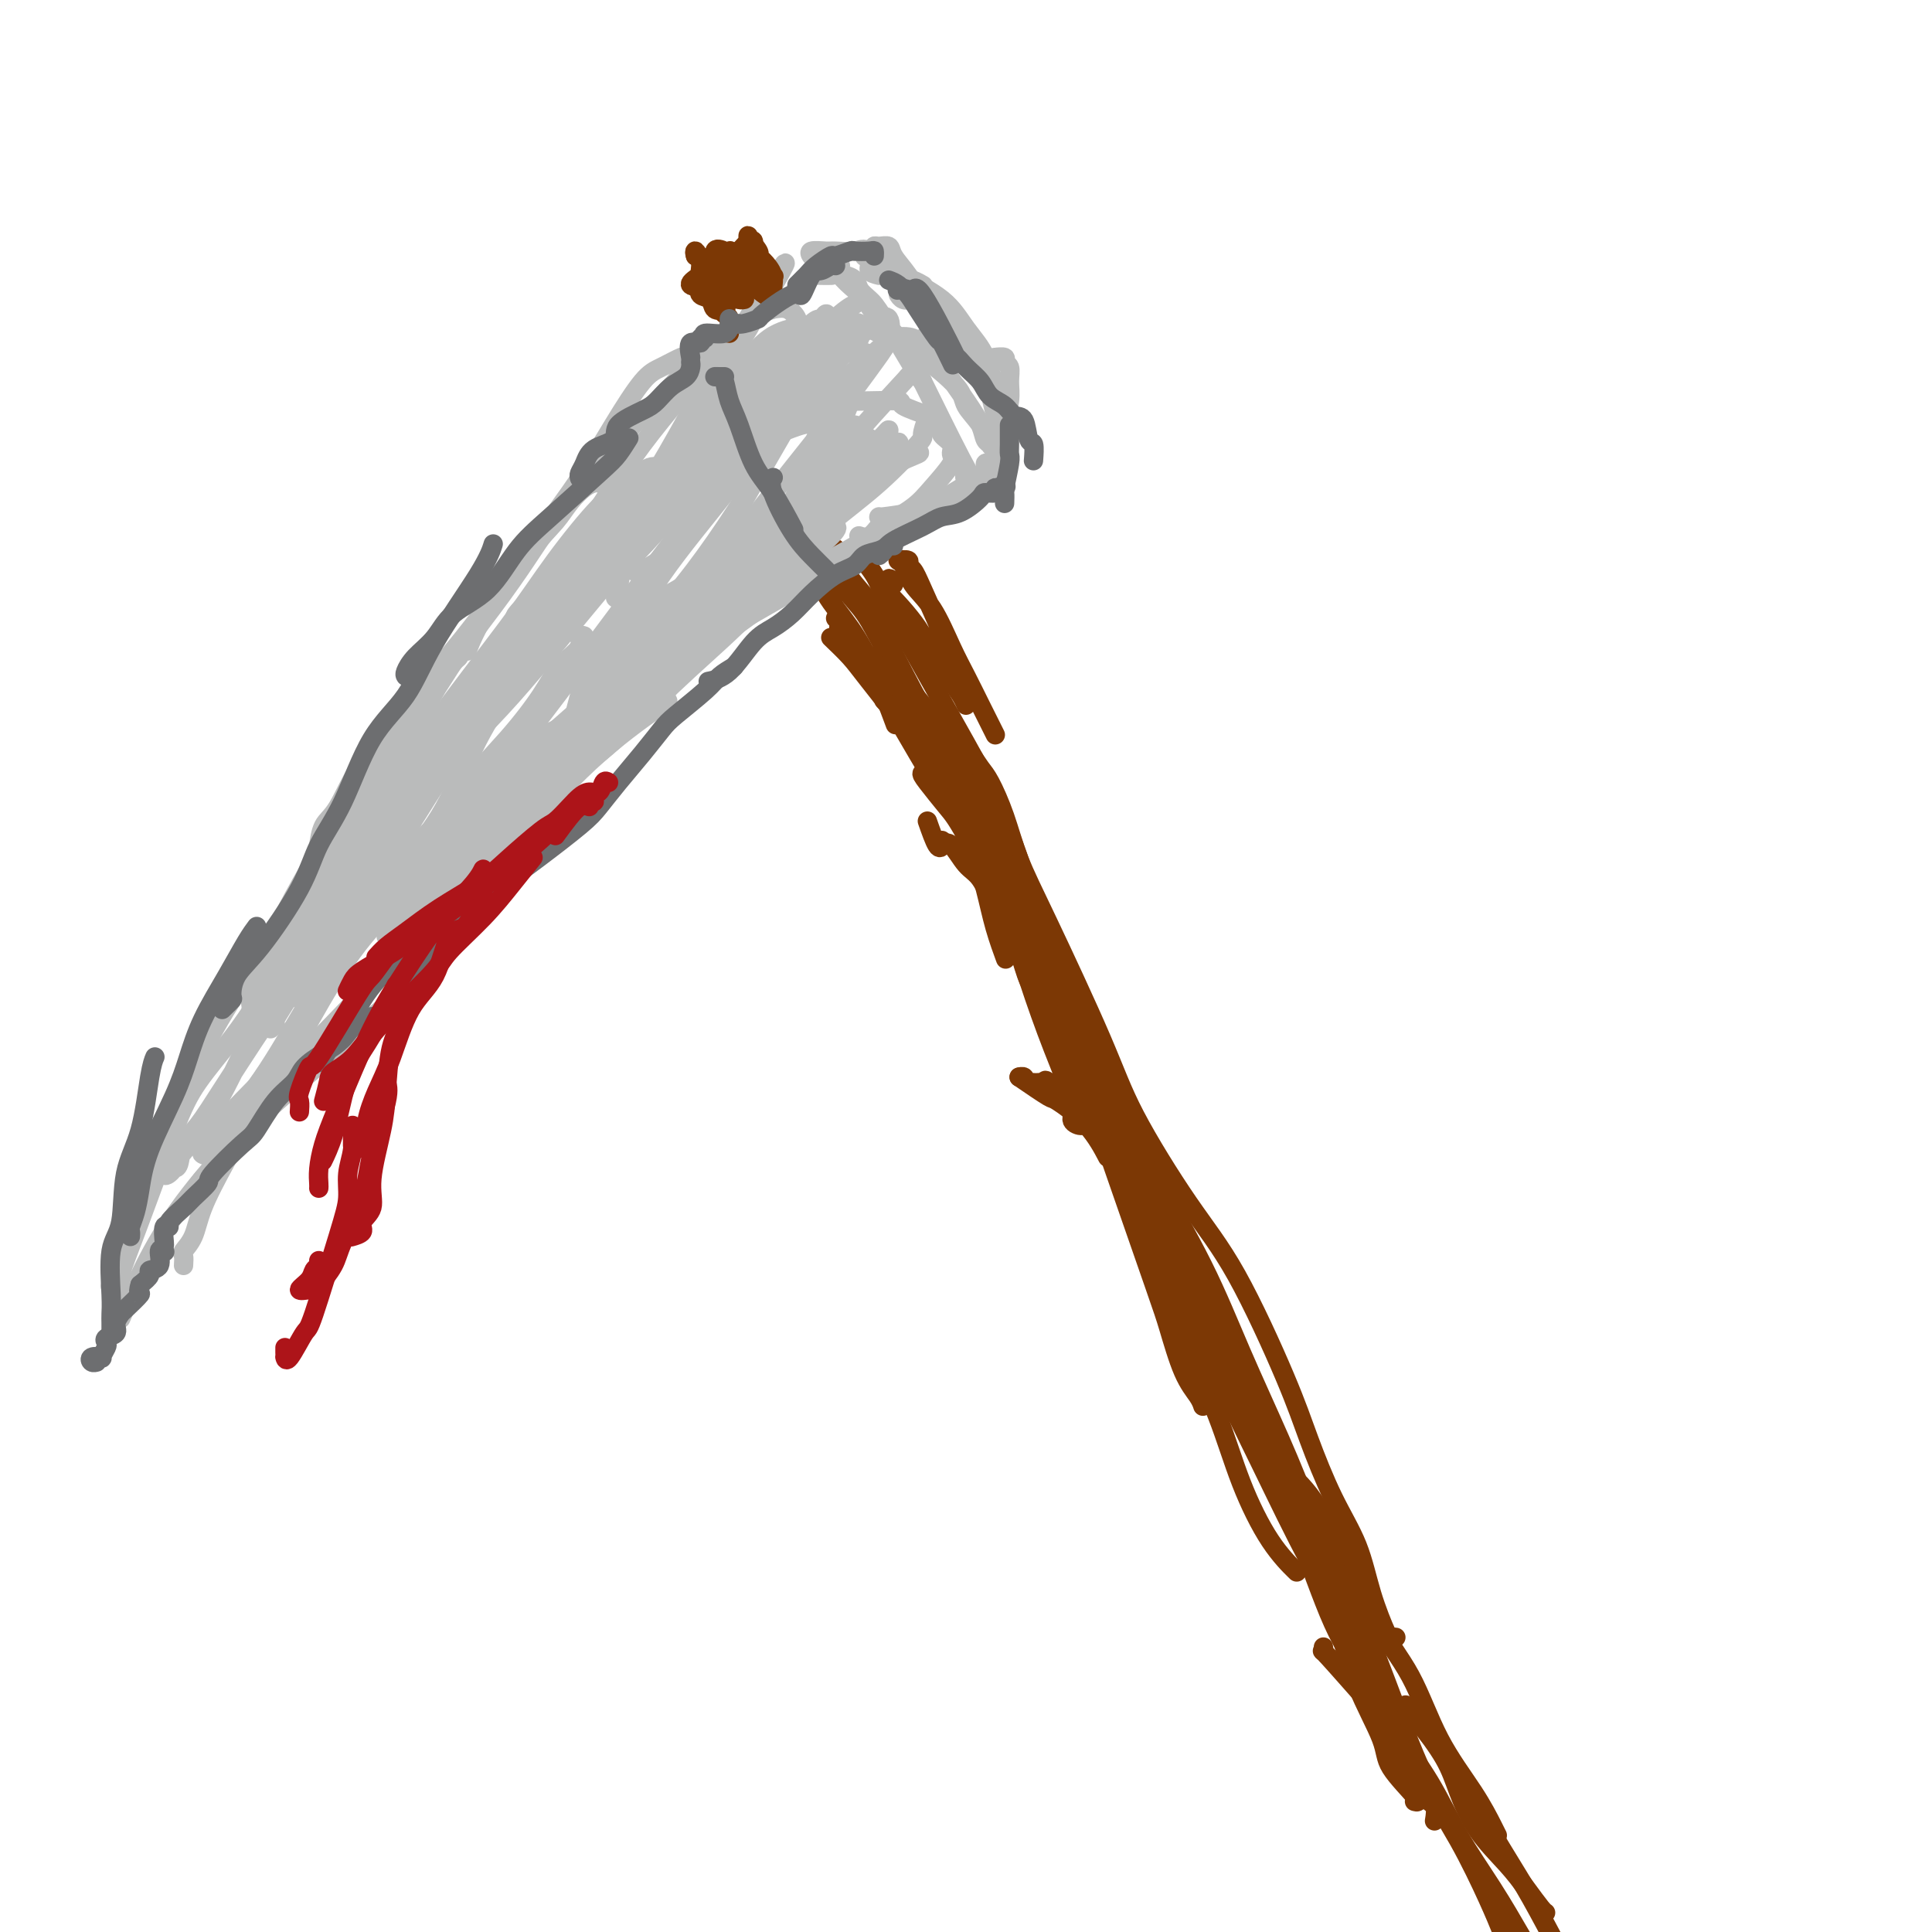 <svg viewBox='0 0 400 400' version='1.1' xmlns='http://www.w3.org/2000/svg' xmlns:xlink='http://www.w3.org/1999/xlink'><g fill='none' stroke='#7C3805' stroke-width='4' stroke-linecap='round' stroke-linejoin='round'><path d='M177,115c-0.029,-0.454 -0.057,-0.908 0,-1c0.057,-0.092 0.201,0.178 0,0c-0.201,-0.178 -0.747,-0.805 0,0c0.747,0.805 2.785,3.043 4,5c1.215,1.957 1.605,3.632 5,10c3.395,6.368 9.794,17.429 14,25c4.206,7.571 6.219,11.651 8,16c1.781,4.349 3.332,8.965 5,14c1.668,5.035 3.455,10.489 5,15c1.545,4.511 2.849,8.080 6,15c3.151,6.920 8.148,17.193 11,24c2.852,6.807 3.560,10.150 5,14c1.440,3.850 3.613,8.207 5,11c1.387,2.793 1.989,4.021 3,5c1.011,0.979 2.432,1.708 3,2c0.568,0.292 0.284,0.146 0,0'/><path d='M201,156c0.693,1.084 1.386,2.167 2,3c0.614,0.833 1.150,1.415 2,3c0.850,1.585 2.013,4.174 3,7c0.987,2.826 1.797,5.889 3,9c1.203,3.111 2.799,6.268 6,13c3.201,6.732 8.008,17.038 11,24c2.992,6.962 4.168,10.579 7,16c2.832,5.421 7.319,12.645 11,18c3.681,5.355 6.554,8.840 10,15c3.446,6.160 7.464,14.993 10,21c2.536,6.007 3.590,9.186 5,13c1.410,3.814 3.175,8.262 5,12c1.825,3.738 3.708,6.767 5,10c1.292,3.233 1.993,6.670 3,10c1.007,3.330 2.322,6.552 3,8c0.678,1.448 0.721,1.121 1,1c0.279,-0.121 0.794,-0.034 1,0c0.206,0.034 0.103,0.017 0,0'/><path d='M172,132c1.463,1.408 2.926,2.817 4,4c1.074,1.183 1.758,2.141 4,5c2.242,2.859 6.042,7.620 9,12c2.958,4.380 5.073,8.379 7,12c1.927,3.621 3.666,6.862 5,10c1.334,3.138 2.265,6.171 3,9c0.735,2.829 1.275,5.454 2,8c0.725,2.546 1.636,5.013 2,6c0.364,0.987 0.182,0.493 0,0'/><path d='M174,128c0.096,0.275 0.191,0.550 0,1c-0.191,0.450 -0.669,1.076 0,2c0.669,0.924 2.486,2.148 3,3c0.514,0.852 -0.275,1.333 0,2c0.275,0.667 1.613,1.521 4,5c2.387,3.479 5.822,9.584 9,15c3.178,5.416 6.097,10.144 9,15c2.903,4.856 5.789,9.841 8,15c2.211,5.159 3.748,10.491 6,15c2.252,4.509 5.221,8.193 8,13c2.779,4.807 5.369,10.736 7,15c1.631,4.264 2.305,6.864 4,10c1.695,3.136 4.413,6.810 6,10c1.587,3.190 2.043,5.897 3,9c0.957,3.103 2.416,6.601 3,8c0.584,1.399 0.292,0.700 0,0'/><path d='M184,136c0.712,1.057 1.424,2.114 2,3c0.576,0.886 1.015,1.601 2,3c0.985,1.399 2.515,3.481 4,5c1.485,1.519 2.923,2.473 5,6c2.077,3.527 4.792,9.625 7,15c2.208,5.375 3.908,10.027 6,16c2.092,5.973 4.576,13.268 7,20c2.424,6.732 4.788,12.901 7,19c2.212,6.099 4.274,12.127 7,20c2.726,7.873 6.118,17.591 8,23c1.882,5.409 2.256,6.507 3,9c0.744,2.493 1.859,6.379 3,9c1.141,2.621 2.307,3.975 3,5c0.693,1.025 0.912,1.721 1,2c0.088,0.279 0.044,0.139 0,0'/><path d='M195,175c0.577,-0.400 1.154,-0.800 2,0c0.846,0.800 1.961,2.802 3,4c1.039,1.198 2.002,1.594 3,3c0.998,1.406 2.030,3.822 4,7c1.970,3.178 4.878,7.116 7,11c2.122,3.884 3.459,7.712 7,15c3.541,7.288 9.285,18.036 13,26c3.715,7.964 5.402,13.143 7,19c1.598,5.857 3.109,12.393 5,18c1.891,5.607 4.164,10.284 6,15c1.836,4.716 3.234,9.470 5,14c1.766,4.530 3.898,8.835 6,12c2.102,3.165 4.172,5.190 5,6c0.828,0.810 0.414,0.405 0,0'/><path d='M226,227c-0.105,0.306 -0.211,0.611 0,1c0.211,0.389 0.738,0.860 2,2c1.262,1.140 3.259,2.948 5,5c1.741,2.052 3.225,4.347 6,9c2.775,4.653 6.842,11.664 10,18c3.158,6.336 5.408,11.996 8,18c2.592,6.004 5.527,12.352 8,18c2.473,5.648 4.483,10.595 6,15c1.517,4.405 2.542,8.267 4,13c1.458,4.733 3.351,10.337 5,14c1.649,3.663 3.055,5.385 4,7c0.945,1.615 1.429,3.124 2,4c0.571,0.876 1.231,1.121 2,2c0.769,0.879 1.648,2.394 2,3c0.352,0.606 0.176,0.303 0,0'/><path d='M237,257c0.847,1.060 1.693,2.121 3,4c1.307,1.879 3.074,4.578 5,7c1.926,2.422 4.011,4.568 6,8c1.989,3.432 3.882,8.150 6,13c2.118,4.850 4.461,9.831 8,18c3.539,8.169 8.274,19.527 11,27c2.726,7.473 3.445,11.060 5,15c1.555,3.940 3.947,8.233 5,11c1.053,2.767 0.767,4.010 2,6c1.233,1.990 3.986,4.728 5,6c1.014,1.272 0.290,1.078 0,1c-0.290,-0.078 -0.145,-0.039 0,0'/><path d='M252,281c1.146,2.132 2.292,4.264 3,6c0.708,1.736 0.978,3.077 2,5c1.022,1.923 2.797,4.428 4,7c1.203,2.572 1.834,5.210 3,8c1.166,2.790 2.869,5.730 5,11c2.131,5.270 4.692,12.868 7,18c2.308,5.132 4.363,7.798 6,11c1.637,3.202 2.855,6.939 4,10c1.145,3.061 2.216,5.447 3,7c0.784,1.553 1.282,2.272 2,3c0.718,0.728 1.655,1.465 2,2c0.345,0.535 0.099,0.867 0,1c-0.099,0.133 -0.049,0.066 0,0'/><path d='M297,377c0.185,-1.152 0.371,-2.303 0,-3c-0.371,-0.697 -1.298,-0.938 -2,-2c-0.702,-1.062 -1.178,-2.944 -2,-5c-0.822,-2.056 -1.991,-4.284 -4,-8c-2.009,-3.716 -4.860,-8.919 -6,-11c-1.140,-2.081 -0.570,-1.041 0,0'/><path d='M166,114c-0.168,0.335 -0.335,0.670 0,1c0.335,0.330 1.173,0.654 2,2c0.827,1.346 1.644,3.714 3,6c1.356,2.286 3.250,4.489 5,7c1.750,2.511 3.356,5.330 5,9c1.644,3.670 3.327,8.191 4,10c0.673,1.809 0.337,0.904 0,0'/><path d='M192,170c0.732,2.083 1.464,4.167 2,5c0.536,0.833 0.875,0.417 1,0c0.125,-0.417 0.036,-0.833 0,-1c-0.036,-0.167 -0.018,-0.083 0,0'/><path d='M173,123c-0.863,-1.126 -1.725,-2.253 -2,-3c-0.275,-0.747 0.038,-1.115 0,-2c-0.038,-0.885 -0.427,-2.287 0,-3c0.427,-0.713 1.670,-0.739 2,-1c0.330,-0.261 -0.253,-0.759 0,0c0.253,0.759 1.340,2.774 2,4c0.660,1.226 0.891,1.664 2,3c1.109,1.336 3.096,3.571 4,5c0.904,1.429 0.725,2.051 2,5c1.275,2.949 4.005,8.223 6,12c1.995,3.777 3.256,6.056 5,9c1.744,2.944 3.972,6.553 6,10c2.028,3.447 3.857,6.730 5,9c1.143,2.270 1.602,3.525 2,4c0.398,0.475 0.736,0.168 1,0c0.264,-0.168 0.456,-0.199 0,-1c-0.456,-0.801 -1.559,-2.372 -2,-3c-0.441,-0.628 -0.221,-0.314 0,0'/><path d='M173,117c0.487,1.716 0.974,3.431 2,5c1.026,1.569 2.591,2.990 4,5c1.409,2.010 2.663,4.608 4,7c1.337,2.392 2.757,4.578 5,9c2.243,4.422 5.311,11.082 8,17c2.689,5.918 5.001,11.096 7,16c1.999,4.904 3.685,9.535 5,13c1.315,3.465 2.260,5.764 3,8c0.740,2.236 1.276,4.410 2,6c0.724,1.590 1.635,2.597 2,3c0.365,0.403 0.182,0.201 0,0'/><path d='M173,128c0.283,0.165 0.567,0.329 1,1c0.433,0.671 1.016,1.847 2,3c0.984,1.153 2.368,2.282 4,4c1.632,1.718 3.513,4.024 6,8c2.487,3.976 5.581,9.620 9,15c3.419,5.380 7.162,10.495 11,17c3.838,6.505 7.769,14.400 11,22c3.231,7.600 5.762,14.905 9,22c3.238,7.095 7.183,13.981 11,21c3.817,7.019 7.508,14.170 11,22c3.492,7.830 6.786,16.339 8,20c1.214,3.661 0.347,2.475 0,2c-0.347,-0.475 -0.173,-0.237 0,0'/></g>
<g fill='none' stroke='#BABBBB' stroke-width='4' stroke-linecap='round' stroke-linejoin='round'><path d='M174,57c0.214,-0.065 0.427,-0.131 1,0c0.573,0.131 1.505,0.458 2,1c0.495,0.542 0.553,1.298 1,2c0.447,0.702 1.283,1.351 2,2c0.717,0.649 1.316,1.298 3,4c1.684,2.702 4.453,7.458 6,10c1.547,2.542 1.870,2.869 2,3c0.130,0.131 0.065,0.065 0,0'/><path d='M174,55c-0.297,0.539 -0.593,1.079 0,2c0.593,0.921 2.076,2.224 3,3c0.924,0.776 1.289,1.024 2,2c0.711,0.976 1.767,2.679 3,4c1.233,1.321 2.643,2.260 4,4c1.357,1.740 2.663,4.281 5,9c2.337,4.719 5.706,11.617 8,16c2.294,4.383 3.513,6.252 4,7c0.487,0.748 0.244,0.374 0,0'/><path d='M195,88c-0.234,0.672 -0.467,1.344 0,2c0.467,0.656 1.635,1.294 2,2c0.365,0.706 -0.073,1.478 0,2c0.073,0.522 0.658,0.793 0,2c-0.658,1.207 -2.560,3.350 -4,5c-1.440,1.650 -2.418,2.806 -4,4c-1.582,1.194 -3.769,2.425 -5,3c-1.231,0.575 -1.505,0.494 -2,1c-0.495,0.506 -1.210,1.598 -2,2c-0.790,0.402 -1.654,0.115 -2,0c-0.346,-0.115 -0.173,-0.057 0,0'/><path d='M200,98c-0.220,0.454 -0.441,0.907 0,1c0.441,0.093 1.542,-0.176 2,0c0.458,0.176 0.271,0.796 0,1c-0.271,0.204 -0.626,-0.008 -1,0c-0.374,0.008 -0.766,0.237 -2,1c-1.234,0.763 -3.311,2.061 -5,3c-1.689,0.939 -2.989,1.520 -5,2c-2.011,0.480 -4.734,0.860 -6,1c-1.266,0.140 -1.076,0.040 -1,0c0.076,-0.040 0.038,-0.020 0,0'/><path d='M172,57c0.180,-0.003 0.360,-0.007 0,0c-0.360,0.007 -1.259,0.023 -2,0c-0.741,-0.023 -1.323,-0.087 -2,0c-0.677,0.087 -1.449,0.324 -2,1c-0.551,0.676 -0.880,1.789 -2,3c-1.120,1.211 -3.032,2.518 -4,3c-0.968,0.482 -0.991,0.138 -1,0c-0.009,-0.138 -0.005,-0.069 0,0'/><path d='M146,74c0.764,-0.422 1.528,-0.845 2,-1c0.472,-0.155 0.651,-0.043 1,0c0.349,0.043 0.867,0.016 1,0c0.133,-0.016 -0.119,-0.020 -1,0c-0.881,0.020 -2.392,0.064 -3,0c-0.608,-0.064 -0.313,-0.237 -1,0c-0.687,0.237 -2.355,0.883 -3,1c-0.645,0.117 -0.266,-0.296 -1,0c-0.734,0.296 -2.579,1.299 -4,2c-1.421,0.701 -2.416,1.100 -4,3c-1.584,1.900 -3.756,5.302 -6,9c-2.244,3.698 -4.560,7.692 -9,14c-4.440,6.308 -11.003,14.929 -15,21c-3.997,6.071 -5.428,9.592 -6,11c-0.572,1.408 -0.286,0.704 0,0'/><path d='M150,75c-0.736,-0.010 -1.472,-0.020 -2,0c-0.528,0.020 -0.849,0.071 -1,0c-0.151,-0.071 -0.132,-0.265 -1,0c-0.868,0.265 -2.624,0.988 -4,2c-1.376,1.012 -2.372,2.312 -4,4c-1.628,1.688 -3.889,3.762 -6,6c-2.111,2.238 -4.072,4.638 -7,8c-2.928,3.362 -6.821,7.684 -10,12c-3.179,4.316 -5.643,8.624 -11,16c-5.357,7.376 -13.607,17.819 -19,24c-5.393,6.181 -7.928,8.098 -10,11c-2.072,2.902 -3.679,6.788 -5,9c-1.321,2.212 -2.356,2.749 -3,4c-0.644,1.251 -0.898,3.214 -1,4c-0.102,0.786 -0.051,0.393 0,0'/><path d='M124,100c-0.270,-0.048 -0.539,-0.096 -1,0c-0.461,0.096 -1.112,0.335 -2,1c-0.888,0.665 -2.011,1.757 -3,3c-0.989,1.243 -1.842,2.637 -3,4c-1.158,1.363 -2.620,2.695 -6,7c-3.380,4.305 -8.676,11.584 -13,17c-4.324,5.416 -7.675,8.970 -11,14c-3.325,5.030 -6.625,11.536 -10,17c-3.375,5.464 -6.824,9.884 -11,17c-4.176,7.116 -9.080,16.926 -11,22c-1.920,5.074 -0.855,5.412 -1,7c-0.145,1.588 -1.501,4.428 -2,6c-0.499,1.572 -0.143,1.878 0,2c0.143,0.122 0.071,0.061 0,0'/><path d='M95,135c0.072,0.370 0.145,0.741 0,1c-0.145,0.259 -0.507,0.408 -1,1c-0.493,0.592 -1.116,1.628 -2,3c-0.884,1.372 -2.030,3.082 -3,5c-0.970,1.918 -1.766,4.046 -5,9c-3.234,4.954 -8.907,12.735 -13,19c-4.093,6.265 -6.606,11.015 -10,16c-3.394,4.985 -7.667,10.204 -11,15c-3.333,4.796 -5.724,9.170 -9,15c-3.276,5.830 -7.437,13.118 -10,18c-2.563,4.882 -3.528,7.358 -4,10c-0.472,2.642 -0.453,5.451 -1,8c-0.547,2.549 -1.662,4.838 -2,6c-0.338,1.162 0.101,1.198 0,2c-0.101,0.802 -0.743,2.372 -1,3c-0.257,0.628 -0.128,0.314 0,0'/><path d='M62,198c-0.397,0.111 -0.794,0.222 -1,0c-0.206,-0.222 -0.222,-0.776 -1,0c-0.778,0.776 -2.319,2.883 -3,4c-0.681,1.117 -0.504,1.243 -1,2c-0.496,0.757 -1.666,2.145 -3,4c-1.334,1.855 -2.831,4.179 -5,7c-2.169,2.821 -5.009,6.141 -7,9c-1.991,2.859 -3.132,5.257 -5,10c-1.868,4.743 -4.462,11.832 -6,16c-1.538,4.168 -2.021,5.416 -3,8c-0.979,2.584 -2.456,6.503 -3,9c-0.544,2.497 -0.155,3.570 0,4c0.155,0.430 0.078,0.215 0,0'/><path d='M25,273c1.508,-3.543 3.017,-7.085 5,-11c1.983,-3.915 4.441,-8.202 8,-13c3.559,-4.798 8.219,-10.106 12,-14c3.781,-3.894 6.684,-6.374 12,-11c5.316,-4.626 13.047,-11.399 18,-16c4.953,-4.601 7.130,-7.029 8,-8c0.870,-0.971 0.435,-0.486 0,0'/><path d='M38,262c0.052,-0.790 0.104,-1.579 0,-2c-0.104,-0.421 -0.362,-0.472 0,-1c0.362,-0.528 1.346,-1.533 2,-3c0.654,-1.467 0.977,-3.395 2,-6c1.023,-2.605 2.745,-5.886 5,-10c2.255,-4.114 5.043,-9.061 8,-13c2.957,-3.939 6.083,-6.871 13,-14c6.917,-7.129 17.624,-18.454 25,-26c7.376,-7.546 11.420,-11.311 16,-16c4.580,-4.689 9.695,-10.301 15,-15c5.305,-4.699 10.802,-8.485 13,-10c2.198,-1.515 1.099,-0.757 0,0'/><path d='M78,202c-0.218,0.078 -0.435,0.157 0,0c0.435,-0.157 1.523,-0.548 2,-1c0.477,-0.452 0.345,-0.963 1,-2c0.655,-1.037 2.098,-2.598 3,-4c0.902,-1.402 1.262,-2.644 4,-6c2.738,-3.356 7.855,-8.827 12,-13c4.145,-4.173 7.319,-7.049 11,-11c3.681,-3.951 7.870,-8.978 12,-13c4.130,-4.022 8.203,-7.039 15,-12c6.797,-4.961 16.319,-11.865 22,-16c5.681,-4.135 7.523,-5.500 10,-7c2.477,-1.500 5.590,-3.135 7,-4c1.410,-0.865 1.117,-0.962 1,-1c-0.117,-0.038 -0.059,-0.019 0,0'/><path d='M137,146c-0.242,-0.002 -0.484,-0.004 0,-1c0.484,-0.996 1.693,-2.987 3,-5c1.307,-2.013 2.713,-4.049 5,-6c2.287,-1.951 5.454,-3.816 11,-7c5.546,-3.184 13.469,-7.687 19,-11c5.531,-3.313 8.668,-5.434 12,-7c3.332,-1.566 6.859,-2.575 10,-4c3.141,-1.425 5.898,-3.264 7,-4c1.102,-0.736 0.551,-0.368 0,0'/><path d='M200,101c0.074,-0.257 0.147,-0.514 1,-1c0.853,-0.486 2.485,-1.202 3,-2c0.515,-0.798 -0.086,-1.678 0,-2c0.086,-0.322 0.858,-0.086 1,0c0.142,0.086 -0.346,0.023 0,0c0.346,-0.023 1.528,-0.007 2,0c0.472,0.007 0.236,0.003 0,0'/><path d='M202,101c-0.172,-0.254 -0.343,-0.507 0,-1c0.343,-0.493 1.201,-1.225 2,-2c0.799,-0.775 1.538,-1.593 2,-2c0.462,-0.407 0.645,-0.405 1,-1c0.355,-0.595 0.881,-1.788 1,-3c0.119,-1.212 -0.169,-2.443 0,-4c0.169,-1.557 0.793,-3.440 1,-5c0.207,-1.560 -0.005,-2.796 0,-4c0.005,-1.204 0.225,-2.375 0,-3c-0.225,-0.625 -0.895,-0.704 -1,-1c-0.105,-0.296 0.356,-0.811 0,-1c-0.356,-0.189 -1.530,-0.054 -2,0c-0.470,0.054 -0.235,0.027 0,0'/><path d='M209,89c0.124,-0.016 0.249,-0.032 0,-1c-0.249,-0.968 -0.870,-2.887 -1,-4c-0.130,-1.113 0.233,-1.419 0,-2c-0.233,-0.581 -1.062,-1.435 -2,-3c-0.938,-1.565 -1.985,-3.840 -3,-5c-1.015,-1.160 -1.997,-1.204 -4,-3c-2.003,-1.796 -5.027,-5.342 -7,-8c-1.973,-2.658 -2.897,-4.426 -4,-6c-1.103,-1.574 -2.387,-2.954 -3,-4c-0.613,-1.046 -0.557,-1.758 -1,-2c-0.443,-0.242 -1.387,-0.013 -2,0c-0.613,0.013 -0.896,-0.189 -1,0c-0.104,0.189 -0.030,0.768 0,1c0.030,0.232 0.015,0.116 0,0'/><path d='M168,53c0.082,0.114 0.165,0.228 0,0c-0.165,-0.228 -0.577,-0.797 0,-1c0.577,-0.203 2.142,-0.041 3,0c0.858,0.041 1.010,-0.039 2,0c0.990,0.039 2.819,0.196 4,0c1.181,-0.196 1.714,-0.746 3,0c1.286,0.746 3.324,2.788 5,4c1.676,1.212 2.990,1.596 4,2c1.010,0.404 1.717,0.830 2,1c0.283,0.170 0.141,0.085 0,0'/><path d='M189,62c-0.733,0.111 -1.467,0.222 -2,0c-0.533,-0.222 -0.867,-0.778 -1,-1c-0.133,-0.222 -0.067,-0.111 0,0'/><path d='M182,57c-0.896,-0.225 -1.793,-0.451 -2,-1c-0.207,-0.549 0.274,-1.422 0,-2c-0.274,-0.578 -1.305,-0.863 -1,-1c0.305,-0.137 1.946,-0.128 3,0c1.054,0.128 1.523,0.373 2,1c0.477,0.627 0.963,1.634 3,3c2.037,1.366 5.624,3.092 8,5c2.376,1.908 3.540,4.000 5,6c1.460,2.000 3.214,3.909 4,6c0.786,2.091 0.603,4.364 1,7c0.397,2.636 1.374,5.637 2,9c0.626,3.363 0.900,7.090 1,9c0.100,1.910 0.027,2.004 0,2c-0.027,-0.004 -0.007,-0.104 0,0c0.007,0.104 0.002,0.413 0,0c-0.002,-0.413 -0.001,-1.546 0,-2c0.001,-0.454 0.000,-0.227 0,0'/><path d='M194,75c-0.200,-0.268 -0.400,-0.536 -1,-1c-0.600,-0.464 -1.598,-1.125 -2,-2c-0.402,-0.875 -0.206,-1.963 0,-2c0.206,-0.037 0.422,0.978 1,2c0.578,1.022 1.517,2.053 3,4c1.483,1.947 3.509,4.812 5,7c1.491,2.188 2.447,3.699 3,5c0.553,1.301 0.701,2.392 1,3c0.299,0.608 0.748,0.731 1,1c0.252,0.269 0.308,0.683 0,0c-0.308,-0.683 -0.981,-2.462 -2,-4c-1.019,-1.538 -2.386,-2.834 -3,-4c-0.614,-1.166 -0.477,-2.201 -2,-4c-1.523,-1.799 -4.706,-4.363 -7,-6c-2.294,-1.637 -3.697,-2.348 -5,-3c-1.303,-0.652 -2.504,-1.247 -4,-2c-1.496,-0.753 -3.288,-1.666 -4,-2c-0.712,-0.334 -0.346,-0.090 -1,0c-0.654,0.090 -2.330,0.026 -3,0c-0.670,-0.026 -0.335,-0.013 0,0'/><path d='M178,70c-0.522,0.104 -1.045,0.208 -3,1c-1.955,0.792 -5.343,2.271 -7,3c-1.657,0.729 -1.583,0.708 -3,2c-1.417,1.292 -4.324,3.898 -7,6c-2.676,2.102 -5.122,3.701 -11,10c-5.878,6.299 -15.190,17.298 -25,28c-9.810,10.702 -20.118,21.106 -27,29c-6.882,7.894 -10.338,13.278 -14,18c-3.662,4.722 -7.531,8.782 -10,13c-2.469,4.218 -3.538,8.595 -5,13c-1.462,4.405 -3.317,8.840 -4,11c-0.683,2.160 -0.195,2.046 0,2c0.195,-0.046 0.098,-0.023 0,0'/><path d='M84,171c-0.173,-0.779 -0.345,-1.557 3,-7c3.345,-5.443 10.208,-15.550 15,-23c4.792,-7.450 7.513,-12.244 11,-17c3.487,-4.756 7.740,-9.474 11,-13c3.260,-3.526 5.527,-5.860 7,-8c1.473,-2.140 2.152,-4.087 3,-5c0.848,-0.913 1.864,-0.791 2,-1c0.136,-0.209 -0.607,-0.750 -2,0c-1.393,0.750 -3.434,2.789 -5,4c-1.566,1.211 -2.657,1.593 -5,4c-2.343,2.407 -5.939,6.837 -9,11c-3.061,4.163 -5.587,8.057 -10,14c-4.413,5.943 -10.712,13.935 -15,20c-4.288,6.065 -6.566,10.204 -11,18c-4.434,7.796 -11.026,19.248 -15,26c-3.974,6.752 -5.331,8.805 -6,11c-0.669,2.195 -0.651,4.531 -1,6c-0.349,1.469 -1.065,2.069 -1,2c0.065,-0.069 0.911,-0.809 1,-1c0.089,-0.191 -0.580,0.166 0,-1c0.580,-1.166 2.409,-3.856 3,-5c0.591,-1.144 -0.055,-0.741 2,-5c2.055,-4.259 6.810,-13.180 10,-19c3.190,-5.820 4.813,-8.537 8,-12c3.187,-3.463 7.937,-7.670 12,-12c4.063,-4.330 7.440,-8.781 10,-12c2.560,-3.219 4.303,-5.205 6,-7c1.697,-1.795 3.349,-3.397 5,-5'/><path d='M113,134c5.730,-6.121 3.554,-3.422 2,-2c-1.554,1.422 -2.486,1.568 -3,2c-0.514,0.432 -0.612,1.149 -4,5c-3.388,3.851 -10.067,10.836 -15,16c-4.933,5.164 -8.118,8.509 -12,13c-3.882,4.491 -8.459,10.129 -13,17c-4.541,6.871 -9.046,14.976 -13,23c-3.954,8.024 -7.357,15.968 -11,22c-3.643,6.032 -7.524,10.154 -9,12c-1.476,1.846 -0.545,1.417 0,1c0.545,-0.417 0.705,-0.820 1,-1c0.295,-0.180 0.724,-0.135 1,-1c0.276,-0.865 0.398,-2.639 1,-4c0.602,-1.361 1.684,-2.308 3,-4c1.316,-1.692 2.867,-4.130 6,-9c3.133,-4.870 7.848,-12.174 12,-18c4.152,-5.826 7.741,-10.175 12,-15c4.259,-4.825 9.189,-10.127 14,-15c4.811,-4.873 9.505,-9.317 14,-14c4.495,-4.683 8.791,-9.604 12,-14c3.209,-4.396 5.331,-8.267 7,-11c1.669,-2.733 2.886,-4.328 3,-5c0.114,-0.672 -0.874,-0.421 -1,0c-0.126,0.421 0.611,1.011 0,2c-0.611,0.989 -2.570,2.378 -4,4c-1.430,1.622 -2.332,3.476 -4,6c-1.668,2.524 -4.103,5.718 -7,9c-2.897,3.282 -6.256,6.652 -12,14c-5.744,7.348 -13.872,18.674 -22,30'/><path d='M71,197c-9.013,12.115 -6.546,9.901 -9,15c-2.454,5.099 -9.828,17.511 -14,24c-4.172,6.489 -5.141,7.054 -6,8c-0.859,0.946 -1.608,2.272 -2,3c-0.392,0.728 -0.427,0.856 0,1c0.427,0.144 1.316,0.302 2,0c0.684,-0.302 1.165,-1.065 2,-3c0.835,-1.935 2.025,-5.040 4,-8c1.975,-2.960 4.734,-5.773 9,-13c4.266,-7.227 10.039,-18.867 16,-27c5.961,-8.133 12.109,-12.759 18,-19c5.891,-6.241 11.526,-14.098 17,-20c5.474,-5.902 10.788,-9.848 15,-14c4.212,-4.152 7.323,-8.510 11,-12c3.677,-3.490 7.919,-6.113 9,-7c1.081,-0.887 -1.001,-0.038 -4,3c-2.999,3.038 -6.916,8.266 -10,12c-3.084,3.734 -5.333,5.975 -9,10c-3.667,4.025 -8.750,9.833 -14,15c-5.250,5.167 -10.668,9.692 -15,13c-4.332,3.308 -7.579,5.397 -13,12c-5.421,6.603 -13.017,17.719 -18,25c-4.983,7.281 -7.352,10.728 -10,14c-2.648,3.272 -5.574,6.368 -7,8c-1.426,1.632 -1.351,1.798 -1,2c0.351,0.202 0.979,0.439 1,0c0.021,-0.439 -0.565,-1.554 1,-4c1.565,-2.446 5.283,-6.223 9,-10'/><path d='M53,225c3.159,-4.382 6.056,-9.337 10,-16c3.944,-6.663 8.936,-15.033 15,-22c6.064,-6.967 13.201,-12.530 24,-22c10.799,-9.470 25.260,-22.848 34,-32c8.740,-9.152 11.757,-14.079 18,-20c6.243,-5.921 15.710,-12.835 20,-16c4.290,-3.165 3.402,-2.581 4,-3c0.598,-0.419 2.683,-1.842 4,-3c1.317,-1.158 1.865,-2.050 2,-2c0.135,0.050 -0.144,1.044 -1,2c-0.856,0.956 -2.288,1.875 -4,3c-1.712,1.125 -3.703,2.456 -8,6c-4.297,3.544 -10.901,9.301 -16,14c-5.099,4.699 -8.693,8.340 -13,13c-4.307,4.660 -9.327,10.338 -15,16c-5.673,5.662 -12.000,11.306 -18,16c-6.000,4.694 -11.673,8.436 -16,13c-4.327,4.564 -7.309,9.950 -9,13c-1.691,3.050 -2.090,3.765 -2,4c0.090,0.235 0.670,-0.008 1,0c0.330,0.008 0.410,0.268 1,0c0.590,-0.268 1.691,-1.065 6,-5c4.309,-3.935 11.826,-11.009 18,-16c6.174,-4.991 11.004,-7.898 16,-12c4.996,-4.102 10.157,-9.401 15,-14c4.843,-4.599 9.366,-8.500 13,-12c3.634,-3.500 6.377,-6.598 10,-10c3.623,-3.402 8.126,-7.108 10,-9c1.874,-1.892 1.120,-1.971 1,-2c-0.120,-0.029 0.394,-0.008 0,0c-0.394,0.008 -1.697,0.004 -3,0'/><path d='M170,109c-0.566,0.235 -0.980,1.824 -2,3c-1.020,1.176 -2.645,1.941 -4,3c-1.355,1.059 -2.441,2.412 -6,5c-3.559,2.588 -9.592,6.411 -14,10c-4.408,3.589 -7.190,6.942 -11,10c-3.810,3.058 -8.646,5.820 -13,9c-4.354,3.180 -8.226,6.780 -12,10c-3.774,3.220 -7.449,6.062 -10,8c-2.551,1.938 -3.976,2.971 -4,3c-0.024,0.029 1.355,-0.948 3,-2c1.645,-1.052 3.558,-2.180 5,-3c1.442,-0.820 2.413,-1.332 6,-4c3.587,-2.668 9.790,-7.491 15,-12c5.210,-4.509 9.425,-8.704 16,-15c6.575,-6.296 15.509,-14.694 22,-20c6.491,-5.306 10.541,-7.521 14,-10c3.459,-2.479 6.329,-5.223 9,-7c2.671,-1.777 5.144,-2.586 6,-3c0.856,-0.414 0.094,-0.431 -1,0c-1.094,0.431 -2.521,1.312 -4,2c-1.479,0.688 -3.011,1.183 -5,2c-1.989,0.817 -4.435,1.955 -9,5c-4.565,3.045 -11.247,7.996 -16,12c-4.753,4.004 -7.575,7.062 -12,11c-4.425,3.938 -10.453,8.755 -15,13c-4.547,4.245 -7.613,7.916 -10,10c-2.387,2.084 -4.093,2.579 -5,3c-0.907,0.421 -1.013,0.767 -1,1c0.013,0.233 0.147,0.352 1,0c0.853,-0.352 2.427,-1.176 4,-2'/><path d='M117,151c1.682,-0.868 3.886,-2.538 9,-6c5.114,-3.462 13.138,-8.718 19,-13c5.862,-4.282 9.562,-7.592 13,-11c3.438,-3.408 6.613,-6.915 10,-10c3.387,-3.085 6.986,-5.749 9,-8c2.014,-2.251 2.443,-4.091 3,-6c0.557,-1.909 1.243,-3.888 1,-5c-0.243,-1.112 -1.413,-1.357 -2,-2c-0.587,-0.643 -0.590,-1.683 -2,-2c-1.410,-0.317 -4.225,0.090 -6,0c-1.775,-0.090 -2.510,-0.677 -5,0c-2.490,0.677 -6.737,2.619 -10,4c-3.263,1.381 -5.543,2.200 -8,4c-2.457,1.800 -5.091,4.582 -8,7c-2.909,2.418 -6.093,4.473 -12,11c-5.907,6.527 -14.536,17.527 -20,25c-5.464,7.473 -7.762,11.421 -10,16c-2.238,4.579 -4.415,9.789 -7,14c-2.585,4.211 -5.578,7.421 -7,11c-1.422,3.579 -1.272,7.525 -2,10c-0.728,2.475 -2.334,3.478 -2,4c0.334,0.522 2.609,0.562 4,-1c1.391,-1.562 1.900,-4.727 3,-8c1.100,-3.273 2.791,-6.653 8,-14c5.209,-7.347 13.936,-18.662 21,-28c7.064,-9.338 12.465,-16.698 18,-24c5.535,-7.302 11.205,-14.545 15,-20c3.795,-5.455 5.714,-9.123 8,-12c2.286,-2.877 4.939,-4.965 6,-6c1.061,-1.035 0.531,-1.018 0,-1'/><path d='M163,80c10.178,-13.744 1.622,-2.605 -2,2c-3.622,4.605 -2.309,2.674 -3,3c-0.691,0.326 -3.388,2.909 -9,9c-5.612,6.091 -14.141,15.691 -22,25c-7.859,9.309 -15.047,18.328 -21,25c-5.953,6.672 -10.672,10.998 -15,16c-4.328,5.002 -8.266,10.681 -12,16c-3.734,5.319 -7.264,10.277 -10,14c-2.736,3.723 -4.679,6.212 -6,9c-1.321,2.788 -2.019,5.875 -2,7c0.019,1.125 0.756,0.286 1,0c0.244,-0.286 -0.006,-0.021 1,-1c1.006,-0.979 3.266,-3.203 7,-9c3.734,-5.797 8.940,-15.166 13,-22c4.060,-6.834 6.973,-11.132 10,-16c3.027,-4.868 6.169,-10.306 11,-16c4.831,-5.694 11.350,-11.644 17,-17c5.650,-5.356 10.432,-10.118 15,-15c4.568,-4.882 8.922,-9.883 12,-13c3.078,-3.117 4.882,-4.351 3,-3c-1.882,1.351 -7.448,5.287 -12,9c-4.552,3.713 -8.090,7.203 -13,12c-4.910,4.797 -11.194,10.900 -17,17c-5.806,6.100 -11.136,12.198 -16,18c-4.864,5.802 -9.263,11.308 -13,16c-3.737,4.692 -6.814,8.571 -11,14c-4.186,5.429 -9.482,12.408 -12,17c-2.518,4.592 -2.259,6.796 -2,9'/><path d='M55,206c-0.119,1.521 0.584,0.824 1,0c0.416,-0.824 0.545,-1.774 2,-4c1.455,-2.226 4.238,-5.728 8,-11c3.762,-5.272 8.504,-12.313 13,-19c4.496,-6.687 8.745,-13.018 15,-20c6.255,-6.982 14.516,-14.613 25,-26c10.484,-11.387 23.193,-26.530 31,-35c7.807,-8.470 10.714,-10.268 14,-13c3.286,-2.732 6.952,-6.399 9,-9c2.048,-2.601 2.478,-4.138 3,-5c0.522,-0.862 1.136,-1.050 1,-1c-0.136,0.050 -1.021,0.336 -3,2c-1.979,1.664 -5.051,4.705 -8,8c-2.949,3.295 -5.776,6.842 -9,11c-3.224,4.158 -6.846,8.925 -11,14c-4.154,5.075 -8.841,10.456 -14,16c-5.159,5.544 -10.790,11.249 -16,17c-5.210,5.751 -9.997,11.548 -12,14c-2.003,2.452 -1.220,1.559 -1,1c0.220,-0.559 -0.121,-0.784 0,-1c0.121,-0.216 0.706,-0.422 2,-2c1.294,-1.578 3.296,-4.528 6,-9c2.704,-4.472 6.108,-10.466 10,-16c3.892,-5.534 8.272,-10.607 12,-16c3.728,-5.393 6.803,-11.105 9,-15c2.197,-3.895 3.514,-5.972 6,-10c2.486,-4.028 6.139,-10.008 8,-13c1.861,-2.992 1.931,-2.996 2,-3'/><path d='M158,61c8.531,-12.932 2.859,-3.261 1,0c-1.859,3.261 0.096,0.112 0,0c-0.096,-0.112 -2.241,2.811 -4,5c-1.759,2.189 -3.132,3.642 -7,8c-3.868,4.358 -10.232,11.620 -15,18c-4.768,6.380 -7.939,11.878 -11,16c-3.061,4.122 -6.010,6.867 -8,10c-1.990,3.133 -3.019,6.655 -4,9c-0.981,2.345 -1.914,3.514 -2,4c-0.086,0.486 0.676,0.290 1,0c0.324,-0.290 0.212,-0.675 2,-2c1.788,-1.325 5.477,-3.590 9,-7c3.523,-3.410 6.880,-7.965 10,-12c3.120,-4.035 6.002,-7.549 12,-14c5.998,-6.451 15.113,-15.838 19,-20c3.887,-4.162 2.545,-3.099 3,-4c0.455,-0.901 2.705,-3.766 4,-5c1.295,-1.234 1.634,-0.838 2,-1c0.366,-0.162 0.760,-0.880 1,-1c0.240,-0.120 0.328,0.360 0,1c-0.328,0.640 -1.071,1.439 -2,2c-0.929,0.561 -2.045,0.882 -3,2c-0.955,1.118 -1.747,3.032 -6,7c-4.253,3.968 -11.965,9.992 -18,15c-6.035,5.008 -10.394,9.002 -14,13c-3.606,3.998 -6.459,7.999 -9,11c-2.541,3.001 -4.771,5.000 -7,7'/><path d='M112,123c-9.554,8.978 -3.937,2.422 -1,0c2.937,-2.422 3.196,-0.711 4,0c0.804,0.711 2.154,0.423 5,-2c2.846,-2.423 7.188,-6.980 12,-12c4.812,-5.020 10.094,-10.504 17,-17c6.906,-6.496 15.437,-14.003 20,-18c4.563,-3.997 5.159,-4.483 6,-5c0.841,-0.517 1.926,-1.066 2,-1c0.074,0.066 -0.863,0.748 -1,1c-0.137,0.252 0.525,0.075 0,1c-0.525,0.925 -2.237,2.952 -4,5c-1.763,2.048 -3.577,4.118 -6,8c-2.423,3.882 -5.453,9.576 -10,17c-4.547,7.424 -10.609,16.579 -17,24c-6.391,7.421 -13.112,13.107 -16,16c-2.888,2.893 -1.944,2.993 -2,3c-0.056,0.007 -1.111,-0.078 -1,0c0.111,0.078 1.389,0.320 3,0c1.611,-0.320 3.556,-1.203 9,-6c5.444,-4.797 14.386,-13.509 22,-20c7.614,-6.491 13.899,-10.762 17,-13c3.101,-2.238 3.019,-2.442 5,-4c1.981,-1.558 6.025,-4.470 8,-6c1.975,-1.530 1.880,-1.678 2,-2c0.120,-0.322 0.455,-0.817 -1,0c-1.455,0.817 -4.702,2.948 -8,6c-3.298,3.052 -6.649,7.026 -10,11'/><path d='M167,109c-5.477,5.209 -9.668,9.732 -15,15c-5.332,5.268 -11.803,11.281 -17,16c-5.197,4.719 -9.119,8.145 -13,11c-3.881,2.855 -7.721,5.140 -9,6c-1.279,0.860 0.001,0.294 1,0c0.999,-0.294 1.716,-0.318 4,-2c2.284,-1.682 6.136,-5.022 13,-11c6.864,-5.978 16.738,-14.594 24,-21c7.262,-6.406 11.910,-10.603 16,-14c4.090,-3.397 7.623,-5.994 11,-9c3.377,-3.006 6.598,-6.420 8,-8c1.402,-1.580 0.983,-1.327 1,-2c0.017,-0.673 0.469,-2.271 1,-3c0.531,-0.729 1.140,-0.587 0,-1c-1.140,-0.413 -4.028,-1.380 -5,-2c-0.972,-0.620 -0.027,-0.892 -1,-1c-0.973,-0.108 -3.865,-0.052 -6,0c-2.135,0.052 -3.515,0.099 -5,0c-1.485,-0.099 -3.076,-0.346 -5,0c-1.924,0.346 -4.180,1.284 -6,2c-1.820,0.716 -3.204,1.212 -7,4c-3.796,2.788 -10.003,7.870 -14,12c-3.997,4.130 -5.783,7.309 -8,10c-2.217,2.691 -4.866,4.896 -6,7c-1.134,2.104 -0.754,4.108 -1,5c-0.246,0.892 -1.118,0.672 0,1c1.118,0.328 4.228,1.204 8,0c3.772,-1.204 8.207,-4.488 13,-8c4.793,-3.512 9.944,-7.253 15,-12c5.056,-4.747 10.016,-10.499 14,-15c3.984,-4.501 6.992,-7.750 10,-11'/><path d='M188,78c6.485,-6.981 3.198,-5.434 2,-5c-1.198,0.434 -0.306,-0.244 0,-1c0.306,-0.756 0.025,-1.591 -1,-2c-1.025,-0.409 -2.796,-0.392 -4,0c-1.204,0.392 -1.842,1.161 -5,4c-3.158,2.839 -8.835,7.749 -14,12c-5.165,4.251 -9.819,7.844 -14,12c-4.181,4.156 -7.890,8.877 -13,16c-5.110,7.123 -11.623,16.649 -15,22c-3.377,5.351 -3.620,6.528 -4,8c-0.380,1.472 -0.897,3.237 -1,4c-0.103,0.763 0.207,0.522 1,0c0.793,-0.522 2.067,-1.324 2,-1c-0.067,0.324 -1.476,1.773 2,-2c3.476,-3.773 11.839,-12.770 18,-20c6.161,-7.230 10.122,-12.695 15,-19c4.878,-6.305 10.673,-13.452 15,-19c4.327,-5.548 7.186,-9.497 9,-12c1.814,-2.503 2.582,-3.560 3,-5c0.418,-1.440 0.487,-3.264 0,-4c-0.487,-0.736 -1.529,-0.383 -2,0c-0.471,0.383 -0.370,0.797 -2,2c-1.630,1.203 -4.991,3.194 -8,6c-3.009,2.806 -5.665,6.427 -9,11c-3.335,4.573 -7.349,10.097 -12,16c-4.651,5.903 -9.940,12.184 -14,18c-4.060,5.816 -6.892,11.167 -9,16c-2.108,4.833 -3.490,9.147 -4,11c-0.510,1.853 -0.146,1.244 0,1c0.146,-0.244 0.073,-0.122 0,0'/><path d='M124,147c-1.365,4.361 1.722,1.262 5,-2c3.278,-3.262 6.747,-6.689 13,-14c6.253,-7.311 15.291,-18.508 21,-26c5.709,-7.492 8.088,-11.280 10,-15c1.912,-3.720 3.355,-7.372 4,-10c0.645,-2.628 0.491,-4.233 1,-5c0.509,-0.767 1.681,-0.697 2,-1c0.319,-0.303 -0.213,-0.981 -1,-1c-0.787,-0.019 -1.827,0.619 -2,0c-0.173,-0.619 0.521,-2.495 -2,0c-2.521,2.495 -8.258,9.360 -11,13c-2.742,3.640 -2.490,4.054 -4,7c-1.510,2.946 -4.783,8.422 -8,14c-3.217,5.578 -6.380,11.257 -8,15c-1.620,3.743 -1.697,5.550 -2,7c-0.303,1.450 -0.831,2.545 -1,3c-0.169,0.455 0.020,0.272 1,0c0.980,-0.272 2.749,-0.634 5,-3c2.251,-2.366 4.983,-6.738 8,-11c3.017,-4.262 6.319,-8.416 9,-14c2.681,-5.584 4.741,-12.599 6,-17c1.259,-4.401 1.718,-6.188 2,-8c0.282,-1.812 0.386,-3.649 0,-5c-0.386,-1.351 -1.261,-2.216 -2,-3c-0.739,-0.784 -1.343,-1.486 -2,-2c-0.657,-0.514 -1.367,-0.839 -2,-1c-0.633,-0.161 -1.190,-0.156 -2,0c-0.810,0.156 -1.872,0.465 -3,1c-1.128,0.535 -2.322,1.296 -4,3c-1.678,1.704 -3.839,4.352 -6,7'/><path d='M151,79c-3.746,4.222 -6.612,9.278 -9,13c-2.388,3.722 -4.297,6.110 -6,9c-1.703,2.890 -3.199,6.281 -4,9c-0.801,2.719 -0.908,4.764 -1,6c-0.092,1.236 -0.169,1.663 0,2c0.169,0.337 0.584,0.585 2,0c1.416,-0.585 3.833,-2.001 6,-4c2.167,-1.999 4.085,-4.580 8,-10c3.915,-5.420 9.829,-13.680 13,-19c3.171,-5.320 3.601,-7.699 4,-10c0.399,-2.301 0.766,-4.524 1,-6c0.234,-1.476 0.334,-2.205 0,-3c-0.334,-0.795 -1.101,-1.658 -2,-2c-0.899,-0.342 -1.931,-0.165 -3,0c-1.069,0.165 -2.176,0.316 -3,1c-0.824,0.684 -1.367,1.900 -2,3c-0.633,1.100 -1.357,2.084 -2,3c-0.643,0.916 -1.206,1.765 -2,3c-0.794,1.235 -1.819,2.858 -3,5c-1.181,2.142 -2.518,4.804 -3,6c-0.482,1.196 -0.110,0.926 0,1c0.110,0.074 -0.041,0.493 0,1c0.041,0.507 0.274,1.101 2,1c1.726,-0.101 4.946,-0.896 8,-3c3.054,-2.104 5.941,-5.515 8,-8c2.059,-2.485 3.290,-4.042 4,-5c0.710,-0.958 0.900,-1.318 1,-2c0.100,-0.682 0.109,-1.688 0,-2c-0.109,-0.312 -0.337,0.070 -1,0c-0.663,-0.070 -1.761,-0.591 -3,0c-1.239,0.591 -2.620,2.296 -4,4'/><path d='M160,72c-1.889,1.254 -2.611,2.389 -4,5c-1.389,2.611 -3.444,6.700 -5,10c-1.556,3.300 -2.613,5.812 -3,8c-0.387,2.188 -0.104,4.050 0,5c0.104,0.950 0.030,0.986 0,1c-0.030,0.014 -0.015,0.007 0,0'/></g>
<g fill='none' stroke='#7C3805' stroke-width='4' stroke-linecap='round' stroke-linejoin='round'><path d='M151,69c-0.016,-0.213 -0.031,-0.426 0,-1c0.031,-0.574 0.109,-1.509 0,-2c-0.109,-0.491 -0.407,-0.538 -1,-1c-0.593,-0.462 -1.483,-1.340 -2,-2c-0.517,-0.660 -0.660,-1.102 -1,-2c-0.340,-0.898 -0.875,-2.253 -1,-3c-0.125,-0.747 0.161,-0.887 0,-1c-0.161,-0.113 -0.768,-0.200 -1,0c-0.232,0.200 -0.088,0.688 0,1c0.088,0.312 0.122,0.448 0,1c-0.122,0.552 -0.399,1.519 0,2c0.399,0.481 1.476,0.475 2,1c0.524,0.525 0.497,1.579 1,2c0.503,0.421 1.536,0.207 2,0c0.464,-0.207 0.359,-0.408 0,-1c-0.359,-0.592 -0.971,-1.576 -1,-2c-0.029,-0.424 0.524,-0.290 0,-1c-0.524,-0.710 -2.127,-2.265 -3,-3c-0.873,-0.735 -1.018,-0.651 -1,-1c0.018,-0.349 0.197,-1.133 0,-2c-0.197,-0.867 -0.771,-1.819 -1,-2c-0.229,-0.181 -0.115,0.410 0,1'/><path d='M144,53c-0.667,-2.120 1.166,0.581 2,2c0.834,1.419 0.668,1.557 1,2c0.332,0.443 1.162,1.191 2,2c0.838,0.809 1.685,1.681 2,2c0.315,0.319 0.100,0.086 0,0c-0.100,-0.086 -0.084,-0.026 0,0c0.084,0.026 0.236,0.019 0,-1c-0.236,-1.019 -0.860,-3.050 -1,-4c-0.140,-0.950 0.204,-0.818 0,-1c-0.204,-0.182 -0.956,-0.679 -1,-1c-0.044,-0.321 0.619,-0.468 1,0c0.381,0.468 0.480,1.549 1,2c0.520,0.451 1.461,0.272 2,1c0.539,0.728 0.675,2.364 1,3c0.325,0.636 0.840,0.274 1,0c0.160,-0.274 -0.034,-0.458 0,-1c0.034,-0.542 0.295,-1.440 0,-2c-0.295,-0.560 -1.148,-0.780 -2,-1'/><path d='M153,56c-0.320,-1.208 -0.622,-2.227 -1,-3c-0.378,-0.773 -0.834,-1.301 -1,-1c-0.166,0.301 -0.043,1.432 0,2c0.043,0.568 0.005,0.573 0,1c-0.005,0.427 0.023,1.276 0,2c-0.023,0.724 -0.095,1.324 0,2c0.095,0.676 0.359,1.429 1,2c0.641,0.571 1.661,0.959 2,1c0.339,0.041 -0.002,-0.265 0,-1c0.002,-0.735 0.346,-1.899 0,-3c-0.346,-1.101 -1.382,-2.139 -2,-3c-0.618,-0.861 -0.817,-1.545 -1,-2c-0.183,-0.455 -0.348,-0.679 -1,-1c-0.652,-0.321 -1.790,-0.737 -2,0c-0.210,0.737 0.508,2.628 1,4c0.492,1.372 0.759,2.224 1,3c0.241,0.776 0.456,1.476 1,2c0.544,0.524 1.416,0.872 2,1c0.584,0.128 0.881,0.037 1,0c0.119,-0.037 0.059,-0.018 0,0'/><path d='M151,53c-0.344,0.052 -0.689,0.105 -1,0c-0.311,-0.105 -0.589,-0.367 -1,0c-0.411,0.367 -0.955,1.364 -1,2c-0.045,0.636 0.411,0.910 0,1c-0.411,0.090 -1.688,-0.003 -2,0c-0.312,0.003 0.339,0.103 1,0c0.661,-0.103 1.330,-0.409 2,-1c0.670,-0.591 1.340,-1.466 2,-2c0.660,-0.534 1.310,-0.725 2,-1c0.690,-0.275 1.422,-0.633 2,-1c0.578,-0.367 1.004,-0.744 1,-1c-0.004,-0.256 -0.438,-0.391 -1,0c-0.562,0.391 -1.252,1.308 -2,2c-0.748,0.692 -1.554,1.159 -3,2c-1.446,0.841 -3.533,2.055 -5,3c-1.467,0.945 -2.314,1.622 -2,2c0.314,0.378 1.790,0.457 3,0c1.210,-0.457 2.156,-1.448 3,-2c0.844,-0.552 1.587,-0.663 2,-1c0.413,-0.337 0.496,-0.898 1,-1c0.504,-0.102 1.430,0.257 2,0c0.570,-0.257 0.785,-1.128 1,-2'/><path d='M155,53c1.873,-1.152 0.555,-1.030 0,-1c-0.555,0.030 -0.347,-0.030 0,0c0.347,0.030 0.833,0.151 1,0c0.167,-0.151 0.016,-0.573 0,0c-0.016,0.573 0.103,2.140 0,3c-0.103,0.860 -0.428,1.013 0,2c0.428,0.987 1.608,2.807 2,3c0.392,0.193 -0.004,-1.242 0,-2c0.004,-0.758 0.407,-0.839 0,-2c-0.407,-1.161 -1.625,-3.403 -2,-4c-0.375,-0.597 0.095,0.452 0,0c-0.095,-0.452 -0.753,-2.403 -1,-3c-0.247,-0.597 -0.083,0.160 0,1c0.083,0.840 0.086,1.764 0,3c-0.086,1.236 -0.260,2.785 0,4c0.260,1.215 0.955,2.096 2,3c1.045,0.904 2.442,1.830 3,2c0.558,0.170 0.279,-0.415 0,-1'/><path d='M160,61c0.746,0.530 0.111,-0.147 0,-1c-0.111,-0.853 0.303,-1.884 0,-3c-0.303,-1.116 -1.322,-2.316 -2,-3c-0.678,-0.684 -1.015,-0.852 -1,-1c0.015,-0.148 0.381,-0.275 0,-1c-0.381,-0.725 -1.510,-2.048 -2,-2c-0.490,0.048 -0.340,1.469 0,2c0.340,0.531 0.869,0.174 1,0c0.131,-0.174 -0.136,-0.165 0,0c0.136,0.165 0.676,0.488 1,1c0.324,0.512 0.433,1.215 1,2c0.567,0.785 1.590,1.653 2,2c0.410,0.347 0.205,0.174 0,0'/><path d='M185,121c-0.466,-0.808 -0.932,-1.616 -1,-1c-0.068,0.616 0.264,2.656 0,3c-0.264,0.344 -1.122,-1.009 0,0c1.122,1.009 4.224,4.380 6,7c1.776,2.620 2.227,4.489 3,6c0.773,1.511 1.869,2.664 3,4c1.131,1.336 2.298,2.856 3,4c0.702,1.144 0.941,1.914 1,2c0.059,0.086 -0.060,-0.511 0,-1c0.060,-0.489 0.301,-0.870 0,-2c-0.301,-1.130 -1.143,-3.009 -2,-5c-0.857,-1.991 -1.730,-4.092 -3,-7c-1.270,-2.908 -2.937,-6.622 -4,-9c-1.063,-2.378 -1.522,-3.421 -2,-4c-0.478,-0.579 -0.975,-0.693 -1,-1c-0.025,-0.307 0.422,-0.806 0,-1c-0.422,-0.194 -1.712,-0.083 -2,0c-0.288,0.083 0.425,0.137 1,1c0.575,0.863 1.011,2.534 2,4c0.989,1.466 2.531,2.728 4,5c1.469,2.272 2.867,5.555 4,8c1.133,2.445 2.003,4.053 3,6c0.997,1.947 2.123,4.233 3,6c0.877,1.767 1.505,3.014 2,4c0.495,0.986 0.856,1.710 1,2c0.144,0.290 0.072,0.145 0,0'/><path d='M183,145c1.176,1.254 2.351,2.507 3,3c0.649,0.493 0.770,0.224 2,1c1.230,0.776 3.567,2.596 5,4c1.433,1.404 1.961,2.393 4,7c2.039,4.607 5.590,12.832 8,19c2.410,6.168 3.679,10.280 5,14c1.321,3.720 2.694,7.049 4,10c1.306,2.951 2.546,5.523 3,7c0.454,1.477 0.122,1.859 0,2c-0.122,0.141 -0.035,0.040 0,0c0.035,-0.040 0.017,-0.020 0,0'/><path d='M193,160c-0.855,-0.095 -1.709,-0.190 -2,0c-0.291,0.190 -0.018,0.666 1,2c1.018,1.334 2.781,3.527 4,5c1.219,1.473 1.894,2.225 4,6c2.106,3.775 5.645,10.573 8,16c2.355,5.427 3.528,9.483 5,14c1.472,4.517 3.243,9.493 5,14c1.757,4.507 3.500,8.544 4,11c0.500,2.456 -0.245,3.331 0,4c0.245,0.669 1.478,1.133 2,1c0.522,-0.133 0.332,-0.862 0,-1c-0.332,-0.138 -0.807,0.316 -1,0c-0.193,-0.316 -0.105,-1.402 0,-2c0.105,-0.598 0.227,-0.707 0,-1c-0.227,-0.293 -0.803,-0.771 -1,-1c-0.197,-0.229 -0.013,-0.209 -1,-1c-0.987,-0.791 -3.144,-2.394 -4,-3c-0.856,-0.606 -0.412,-0.215 -1,0c-0.588,0.215 -2.209,0.253 -3,0c-0.791,-0.253 -0.751,-0.799 -1,-1c-0.249,-0.201 -0.785,-0.057 -1,0c-0.215,0.057 -0.107,0.029 0,0'/><path d='M211,223c2.459,1.681 4.919,3.362 6,4c1.081,0.638 0.785,0.233 2,1c1.215,0.767 3.943,2.707 6,5c2.057,2.293 3.445,4.941 4,6c0.555,1.059 0.278,0.530 0,0'/><path d='M220,223c-0.071,0.164 -0.142,0.328 0,1c0.142,0.672 0.497,1.853 1,3c0.503,1.147 1.155,2.261 2,3c0.845,0.739 1.884,1.103 4,4c2.116,2.897 5.309,8.325 8,12c2.691,3.675 4.881,5.595 7,9c2.119,3.405 4.169,8.296 6,13c1.831,4.704 3.444,9.222 5,13c1.556,3.778 3.056,6.817 4,9c0.944,2.183 1.331,3.511 2,4c0.669,0.489 1.620,0.140 2,0c0.380,-0.140 0.190,-0.070 0,0'/><path d='M235,247c-0.429,0.440 -0.858,0.881 0,3c0.858,2.119 3.002,5.918 5,9c1.998,3.082 3.851,5.448 6,10c2.149,4.552 4.594,11.290 7,17c2.406,5.710 4.775,10.392 8,17c3.225,6.608 7.308,15.142 10,20c2.692,4.858 3.994,6.039 5,7c1.006,0.961 1.716,1.703 2,2c0.284,0.297 0.142,0.148 0,0'/></g>
<g fill='none' stroke='#6D6E70' stroke-width='4' stroke-linecap='round' stroke-linejoin='round'><path d='M27,256c0.024,-0.372 0.048,-0.744 0,-1c-0.048,-0.256 -0.168,-0.397 0,-1c0.168,-0.603 0.625,-1.666 1,-3c0.375,-1.334 0.668,-2.937 1,-5c0.332,-2.063 0.703,-4.587 2,-8c1.297,-3.413 3.520,-7.715 5,-11c1.480,-3.285 2.218,-5.553 3,-8c0.782,-2.447 1.607,-5.073 3,-8c1.393,-2.927 3.353,-6.156 5,-9c1.647,-2.844 2.982,-5.304 4,-7c1.018,-1.696 1.719,-2.627 2,-3c0.281,-0.373 0.140,-0.186 0,0'/><path d='M46,209c0.851,-0.826 1.701,-1.653 2,-2c0.299,-0.347 0.045,-0.215 0,-1c-0.045,-0.785 0.118,-2.488 1,-4c0.882,-1.512 2.484,-2.832 5,-6c2.516,-3.168 5.947,-8.184 8,-12c2.053,-3.816 2.729,-6.431 4,-9c1.271,-2.569 3.138,-5.092 5,-9c1.862,-3.908 3.718,-9.202 6,-13c2.282,-3.798 4.990,-6.101 7,-9c2.010,-2.899 3.322,-6.396 6,-11c2.678,-4.604 6.721,-10.317 9,-14c2.279,-3.683 2.794,-5.338 3,-6c0.206,-0.662 0.103,-0.331 0,0'/><path d='M84,140c-0.125,-0.171 -0.250,-0.341 0,-1c0.250,-0.659 0.876,-1.806 2,-3c1.124,-1.194 2.745,-2.436 4,-4c1.255,-1.564 2.142,-3.451 4,-5c1.858,-1.549 4.685,-2.759 7,-5c2.315,-2.241 4.116,-5.512 6,-8c1.884,-2.488 3.850,-4.194 7,-7c3.150,-2.806 7.483,-6.711 10,-9c2.517,-2.289 3.216,-2.962 4,-4c0.784,-1.038 1.653,-2.439 2,-3c0.347,-0.561 0.174,-0.280 0,0'/><path d='M120,99c-0.085,-0.276 -0.171,-0.552 0,-1c0.171,-0.448 0.598,-1.069 1,-2c0.402,-0.931 0.778,-2.174 2,-3c1.222,-0.826 3.288,-1.236 4,-2c0.712,-0.764 0.068,-1.881 1,-3c0.932,-1.119 3.441,-2.240 5,-3c1.559,-0.760 2.169,-1.160 3,-2c0.831,-0.840 1.883,-2.120 3,-3c1.117,-0.880 2.299,-1.360 3,-2c0.701,-0.640 0.919,-1.442 1,-2c0.081,-0.558 0.023,-0.874 0,-1c-0.023,-0.126 -0.012,-0.063 0,0'/><path d='M143,74c-0.237,-1.301 -0.474,-2.601 0,-3c0.474,-0.399 1.658,0.105 2,0c0.342,-0.105 -0.157,-0.819 0,-1c0.157,-0.181 0.970,0.172 1,0c0.030,-0.172 -0.724,-0.869 0,-1c0.724,-0.131 2.926,0.305 4,0c1.074,-0.305 1.020,-1.351 1,-2c-0.020,-0.649 -0.006,-0.900 0,-1c0.006,-0.100 0.003,-0.050 0,0'/><path d='M153,67c-0.554,-0.032 -1.108,-0.063 -1,0c0.108,0.063 0.879,0.221 2,0c1.121,-0.221 2.594,-0.820 3,-1c0.406,-0.180 -0.253,0.058 1,-1c1.253,-1.058 4.419,-3.412 6,-4c1.581,-0.588 1.576,0.588 2,0c0.424,-0.588 1.277,-2.942 2,-4c0.723,-1.058 1.318,-0.820 2,-1c0.682,-0.180 1.453,-0.779 2,-1c0.547,-0.221 0.871,-0.063 1,0c0.129,0.063 0.065,0.032 0,0'/><path d='M165,59c0.708,-0.682 1.416,-1.363 2,-2c0.584,-0.637 1.043,-1.228 2,-2c0.957,-0.772 2.410,-1.723 3,-2c0.590,-0.277 0.316,0.121 1,0c0.684,-0.121 2.327,-0.761 3,-1c0.673,-0.239 0.376,-0.078 1,0c0.624,0.078 2.167,0.072 3,0c0.833,-0.072 0.955,-0.212 1,0c0.045,0.212 0.013,0.775 0,1c-0.013,0.225 -0.006,0.113 0,0'/><path d='M184,58c0.648,0.238 1.296,0.477 2,1c0.704,0.523 1.464,1.332 2,2c0.536,0.668 0.848,1.196 2,3c1.152,1.804 3.144,4.886 4,6c0.856,1.114 0.577,0.262 1,1c0.423,0.738 1.550,3.068 2,4c0.450,0.932 0.225,0.466 0,0'/><path d='M186,60c-0.197,0.059 -0.394,0.118 0,0c0.394,-0.118 1.379,-0.412 2,0c0.621,0.412 0.879,1.531 1,1c0.121,-0.531 0.105,-2.712 2,0c1.895,2.712 5.700,10.316 7,13c1.300,2.684 0.095,0.448 0,0c-0.095,-0.448 0.919,0.893 2,2c1.081,1.107 2.230,1.981 3,3c0.770,1.019 1.162,2.183 2,3c0.838,0.817 2.123,1.288 3,2c0.877,0.712 1.345,1.666 2,2c0.655,0.334 1.496,0.048 2,1c0.504,0.952 0.671,3.142 1,4c0.329,0.858 0.819,0.385 1,1c0.181,0.615 0.052,2.319 0,3c-0.052,0.681 -0.026,0.341 0,0'/><path d='M209,88c-0.002,0.138 -0.004,0.276 0,1c0.004,0.724 0.015,2.034 0,3c-0.015,0.966 -0.057,1.587 0,2c0.057,0.413 0.211,0.619 0,2c-0.211,1.381 -0.789,3.937 -1,5c-0.211,1.063 -0.057,0.632 0,1c0.057,0.368 0.016,1.534 0,2c-0.016,0.466 -0.008,0.233 0,0'/><path d='M208,100c0.242,0.454 0.485,0.907 0,1c-0.485,0.093 -1.697,-0.175 -2,0c-0.303,0.175 0.302,0.792 0,1c-0.302,0.208 -1.512,0.008 -2,0c-0.488,-0.008 -0.253,0.175 -1,1c-0.747,0.825 -2.476,2.290 -4,3c-1.524,0.710 -2.843,0.663 -4,1c-1.157,0.337 -2.153,1.057 -4,2c-1.847,0.943 -4.547,2.108 -6,3c-1.453,0.892 -1.660,1.509 -2,2c-0.340,0.491 -0.811,0.854 -1,1c-0.189,0.146 -0.094,0.073 0,0'/><path d='M185,113c-0.277,-0.097 -0.554,-0.193 -1,0c-0.446,0.193 -1.060,0.676 -2,1c-0.940,0.324 -2.208,0.488 -3,1c-0.792,0.512 -1.110,1.373 -2,2c-0.890,0.627 -2.351,1.021 -4,2c-1.649,0.979 -3.486,2.542 -5,4c-1.514,1.458 -2.704,2.811 -4,4c-1.296,1.189 -2.698,2.214 -4,3c-1.302,0.786 -2.504,1.335 -4,3c-1.496,1.665 -3.287,4.448 -5,6c-1.713,1.552 -3.346,1.872 -4,2c-0.654,0.128 -0.327,0.064 0,0'/><path d='M152,138c-1.092,0.641 -2.184,1.282 -3,2c-0.816,0.718 -1.354,1.513 -3,3c-1.646,1.487 -4.398,3.665 -6,5c-1.602,1.335 -2.055,1.827 -3,3c-0.945,1.173 -2.382,3.026 -4,5c-1.618,1.974 -3.418,4.070 -5,6c-1.582,1.930 -2.948,3.693 -4,5c-1.052,1.307 -1.790,2.159 -4,4c-2.210,1.841 -5.891,4.671 -9,7c-3.109,2.329 -5.647,4.155 -8,6c-2.353,1.845 -4.521,3.708 -7,5c-2.479,1.292 -5.269,2.014 -8,4c-2.731,1.986 -5.403,5.237 -7,7c-1.597,1.763 -2.118,2.039 -3,3c-0.882,0.961 -2.124,2.608 -3,4c-0.876,1.392 -1.387,2.531 -2,4c-0.613,1.469 -1.327,3.269 -2,4c-0.673,0.731 -1.304,0.392 -2,1c-0.696,0.608 -1.457,2.164 -2,3c-0.543,0.836 -0.870,0.953 -1,1c-0.130,0.047 -0.065,0.023 0,0'/><path d='M91,197c-0.327,-0.025 -0.654,-0.049 -1,0c-0.346,0.049 -0.712,0.172 -1,1c-0.288,0.828 -0.497,2.363 -1,3c-0.503,0.637 -1.299,0.378 -2,1c-0.701,0.622 -1.306,2.127 -2,3c-0.694,0.873 -1.475,1.115 -2,2c-0.525,0.885 -0.792,2.414 -2,3c-1.208,0.586 -3.358,0.229 -5,1c-1.642,0.771 -2.777,2.671 -4,4c-1.223,1.329 -2.534,2.086 -4,3c-1.466,0.914 -3.088,1.984 -4,3c-0.912,1.016 -1.114,1.978 -2,3c-0.886,1.022 -2.455,2.103 -4,4c-1.545,1.897 -3.065,4.609 -4,6c-0.935,1.391 -1.284,1.460 -3,3c-1.716,1.540 -4.797,4.552 -6,6c-1.203,1.448 -0.528,1.331 -1,2c-0.472,0.669 -2.092,2.124 -3,3c-0.908,0.876 -1.105,1.174 -2,2c-0.895,0.826 -2.488,2.182 -3,3c-0.512,0.818 0.059,1.098 0,1c-0.059,-0.098 -0.747,-0.576 -1,0c-0.253,0.576 -0.072,2.204 0,3c0.072,0.796 0.036,0.760 0,1c-0.036,0.240 -0.070,0.757 0,1c0.070,0.243 0.245,0.211 0,0c-0.245,-0.211 -0.908,-0.601 -1,0c-0.092,0.601 0.388,2.192 0,3c-0.388,0.808 -1.643,0.833 -2,1c-0.357,0.167 0.184,0.476 0,1c-0.184,0.524 -1.092,1.262 -2,2'/><path d='M29,266c-0.757,2.292 0.349,1.521 0,2c-0.349,0.479 -2.154,2.208 -3,3c-0.846,0.792 -0.735,0.646 -1,1c-0.265,0.354 -0.907,1.207 -1,2c-0.093,0.793 0.363,1.526 0,2c-0.363,0.474 -1.545,0.687 -2,1c-0.455,0.313 -0.182,0.724 0,1c0.182,0.276 0.272,0.418 0,1c-0.272,0.582 -0.906,1.606 -1,2c-0.094,0.394 0.353,0.158 0,0c-0.353,-0.158 -1.507,-0.238 -2,0c-0.493,0.238 -0.325,0.795 0,1c0.325,0.205 0.807,0.059 1,0c0.193,-0.059 0.096,-0.029 0,0'/><path d='M23,276c-0.001,0.181 -0.002,0.362 0,0c0.002,-0.362 0.008,-1.266 0,-2c-0.008,-0.734 -0.029,-1.296 0,-2c0.029,-0.704 0.108,-1.550 0,-4c-0.108,-2.450 -0.404,-6.504 0,-9c0.404,-2.496 1.510,-3.433 2,-6c0.490,-2.567 0.366,-6.765 1,-10c0.634,-3.235 2.026,-5.506 3,-9c0.974,-3.494 1.532,-8.210 2,-11c0.468,-2.790 0.848,-3.654 1,-4c0.152,-0.346 0.076,-0.173 0,0'/><path d='M150,78c-0.933,0.005 -1.867,0.009 -2,0c-0.133,-0.009 0.533,-0.033 1,0c0.467,0.033 0.735,0.122 1,1c0.265,0.878 0.527,2.545 1,4c0.473,1.455 1.156,2.698 2,5c0.844,2.302 1.848,5.664 3,8c1.152,2.336 2.453,3.647 4,6c1.547,2.353 3.340,5.749 4,7c0.660,1.251 0.189,0.357 0,0c-0.189,-0.357 -0.094,-0.179 0,0'/><path d='M171,118c-0.936,-0.920 -1.872,-1.841 -3,-3c-1.128,-1.159 -2.447,-2.558 -4,-5c-1.553,-2.442 -3.341,-5.927 -4,-8c-0.659,-2.073 -0.188,-2.735 0,-3c0.188,-0.265 0.094,-0.132 0,0'/></g>
<g fill='none' stroke='#7C3805' stroke-width='4' stroke-linecap='round' stroke-linejoin='round'><path d='M251,285c0.321,-0.019 0.643,-0.038 1,0c0.357,0.038 0.751,0.134 1,1c0.249,0.866 0.354,2.504 1,4c0.646,1.496 1.832,2.851 3,4c1.168,1.149 2.317,2.093 4,4c1.683,1.907 3.900,4.778 6,7c2.100,2.222 4.084,3.796 7,9c2.916,5.204 6.763,14.038 10,20c3.237,5.962 5.862,9.051 8,13c2.138,3.949 3.788,8.757 6,13c2.212,4.243 4.985,7.921 7,11c2.015,3.079 3.273,5.560 4,7c0.727,1.440 0.922,1.840 1,2c0.078,0.160 0.039,0.080 0,0'/><path d='M264,306c0.438,0.771 0.875,1.541 1,2c0.125,0.459 -0.064,0.606 1,2c1.064,1.394 3.380,4.034 5,6c1.620,1.966 2.542,3.258 4,6c1.458,2.742 3.451,6.935 5,10c1.549,3.065 2.656,5.004 5,11c2.344,5.996 5.927,16.051 9,23c3.073,6.949 5.635,10.794 8,15c2.365,4.206 4.533,8.773 6,12c1.467,3.227 2.234,5.113 3,7'/><path d='M313,399c0.000,0.000 0.000,0.000 0,0c0.000,0.000 0.000,0.000 0,0'/><path d='M274,341c0.093,0.542 0.187,1.085 0,1c-0.187,-0.085 -0.654,-0.796 1,1c1.654,1.796 5.428,6.101 8,9c2.572,2.899 3.943,4.393 6,7c2.057,2.607 4.799,6.328 7,10c2.201,3.672 3.862,7.296 6,11c2.138,3.704 4.754,7.487 7,11c2.246,3.513 4.123,6.757 6,10'/><path d='M291,353c0.329,0.788 0.658,1.577 1,2c0.342,0.423 0.696,0.482 2,2c1.304,1.518 3.559,4.495 5,7c1.441,2.505 2.067,4.538 3,7c0.933,2.462 2.173,5.353 4,8c1.827,2.647 4.241,5.049 6,7c1.759,1.951 2.863,3.451 4,5c1.137,1.549 2.306,3.148 3,4c0.694,0.852 0.913,0.958 1,1c0.087,0.042 0.044,0.021 0,0'/><path d='M299,363c4.556,7.622 9.111,15.244 12,20c2.889,4.756 4.111,6.644 6,10c1.889,3.356 4.444,8.178 7,13'/></g>
<g fill='none' stroke='#AD1419' stroke-width='4' stroke-linecap='round' stroke-linejoin='round'><path d='M126,162c-0.357,-0.232 -0.713,-0.464 -1,0c-0.287,0.464 -0.503,1.623 -1,2c-0.497,0.377 -1.273,-0.030 -2,0c-0.727,0.030 -1.404,0.496 -2,1c-0.596,0.504 -1.111,1.046 -2,2c-0.889,0.954 -2.153,2.319 -3,3c-0.847,0.681 -1.276,0.678 -3,2c-1.724,1.322 -4.745,3.967 -7,6c-2.255,2.033 -3.746,3.452 -6,5c-2.254,1.548 -5.270,3.224 -8,5c-2.730,1.776 -5.175,3.651 -7,5c-1.825,1.349 -3.030,2.171 -4,3c-0.970,0.829 -1.706,1.665 -2,2c-0.294,0.335 -0.147,0.167 0,0'/><path d='M85,194c-0.473,0.053 -0.946,0.106 -1,0c-0.054,-0.106 0.311,-0.370 0,0c-0.311,0.370 -1.299,1.373 -2,2c-0.701,0.627 -1.114,0.878 -2,2c-0.886,1.122 -2.245,3.117 -3,4c-0.755,0.883 -0.906,0.655 -3,4c-2.094,3.345 -6.130,10.263 -8,13c-1.870,2.737 -1.573,1.294 -2,2c-0.427,0.706 -1.578,3.560 -2,5c-0.422,1.440 -0.114,1.465 0,2c0.114,0.535 0.032,1.582 0,2c-0.032,0.418 -0.016,0.209 0,0'/><path d='M67,228c0.402,-1.518 0.805,-3.036 1,-4c0.195,-0.964 0.184,-1.374 1,-2c0.816,-0.626 2.461,-1.467 4,-3c1.539,-1.533 2.974,-3.759 6,-7c3.026,-3.241 7.645,-7.496 10,-10c2.355,-2.504 2.446,-3.257 4,-5c1.554,-1.743 4.571,-4.478 7,-7c2.429,-2.522 4.269,-4.833 6,-7c1.731,-2.167 3.352,-4.191 4,-5c0.648,-0.809 0.324,-0.405 0,0'/><path d='M115,173c1.873,-2.564 3.746,-5.129 5,-6c1.254,-0.871 1.890,-0.050 2,0c0.110,0.050 -0.305,-0.671 0,-1c0.305,-0.329 1.330,-0.267 1,0c-0.330,0.267 -2.014,0.738 -3,1c-0.986,0.262 -1.274,0.314 -2,1c-0.726,0.686 -1.890,2.007 -4,4c-2.110,1.993 -5.167,4.659 -8,7c-2.833,2.341 -5.441,4.356 -9,7c-3.559,2.644 -8.068,5.917 -11,8c-2.932,2.083 -4.289,2.975 -6,4c-1.711,1.025 -3.778,2.182 -5,3c-1.222,0.818 -1.598,1.297 -2,2c-0.402,0.703 -0.829,1.629 -1,2c-0.171,0.371 -0.085,0.185 0,0'/><path d='M82,204c-0.802,2.007 -1.604,4.014 -2,5c-0.396,0.986 -0.385,0.951 -1,2c-0.615,1.049 -1.857,3.182 -3,5c-1.143,1.818 -2.188,3.321 -3,5c-0.813,1.679 -1.393,3.532 -2,6c-0.607,2.468 -1.240,5.549 -2,8c-0.760,2.451 -1.646,4.272 -2,5c-0.354,0.728 -0.177,0.364 0,0'/><path d='M59,279c-0.002,0.299 -0.004,0.597 0,1c0.004,0.403 0.014,0.910 0,1c-0.014,0.090 -0.054,-0.236 0,0c0.054,0.236 0.201,1.033 1,0c0.799,-1.033 2.252,-3.896 3,-5c0.748,-1.104 0.793,-0.451 2,-4c1.207,-3.549 3.577,-11.302 5,-16c1.423,-4.698 1.898,-6.342 2,-8c0.102,-1.658 -0.168,-3.331 0,-5c0.168,-1.669 0.776,-3.334 1,-5c0.224,-1.666 0.064,-3.333 0,-4c-0.064,-0.667 -0.032,-0.333 0,0'/><path d='M73,233c0.000,0.622 0.000,1.244 0,2c0.000,0.756 0.000,1.644 0,2c0.000,0.356 0.000,0.178 0,0'/><path d='M66,246c0.018,-0.199 0.036,-0.397 0,-1c-0.036,-0.603 -0.126,-1.609 0,-3c0.126,-1.391 0.466,-3.166 1,-5c0.534,-1.834 1.260,-3.726 3,-8c1.740,-4.274 4.494,-10.929 7,-16c2.506,-5.071 4.762,-8.558 7,-12c2.238,-3.442 4.456,-6.839 7,-10c2.544,-3.161 5.414,-6.087 7,-8c1.586,-1.913 1.889,-2.812 2,-3c0.111,-0.188 0.031,0.334 0,1c-0.031,0.666 -0.011,1.474 0,2c0.011,0.526 0.015,0.769 0,1c-0.015,0.231 -0.047,0.451 0,1c0.047,0.549 0.175,1.426 0,2c-0.175,0.574 -0.653,0.845 -1,1c-0.347,0.155 -0.564,0.196 -1,1c-0.436,0.804 -1.092,2.373 -2,3c-0.908,0.627 -2.067,0.311 -3,2c-0.933,1.689 -1.641,5.382 -3,8c-1.359,2.618 -3.369,4.161 -5,7c-1.631,2.839 -2.882,6.975 -4,10c-1.118,3.025 -2.103,4.940 -3,7c-0.897,2.060 -1.704,4.263 -2,6c-0.296,1.737 -0.080,3.006 0,4c0.080,0.994 0.023,1.713 0,2c-0.023,0.287 -0.011,0.144 0,0'/><path d='M84,209c-0.426,-0.228 -0.853,-0.456 -1,0c-0.147,0.456 -0.015,1.597 0,2c0.015,0.403 -0.089,0.069 0,0c0.089,-0.069 0.369,0.125 0,1c-0.369,0.875 -1.389,2.429 -2,5c-0.611,2.571 -0.813,6.159 -1,9c-0.187,2.841 -0.360,4.936 -1,8c-0.640,3.064 -1.748,7.098 -2,10c-0.252,2.902 0.352,4.673 0,6c-0.352,1.327 -1.661,2.211 -2,3c-0.339,0.789 0.293,1.482 0,2c-0.293,0.518 -1.512,0.862 -2,1c-0.488,0.138 -0.244,0.069 0,0'/><path d='M66,261c0.103,0.354 0.206,0.708 0,1c-0.206,0.292 -0.719,0.523 -1,1c-0.281,0.477 -0.328,1.202 -1,2c-0.672,0.798 -1.970,1.670 -2,2c-0.030,0.330 1.207,0.117 2,0c0.793,-0.117 1.141,-0.139 2,-1c0.859,-0.861 2.227,-2.563 3,-4c0.773,-1.437 0.949,-2.611 2,-5c1.051,-2.389 2.975,-5.992 4,-9c1.025,-3.008 1.150,-5.419 2,-9c0.850,-3.581 2.424,-8.331 3,-11c0.576,-2.669 0.155,-3.257 0,-4c-0.155,-0.743 -0.044,-1.641 0,-2c0.044,-0.359 0.022,-0.180 0,0'/></g>
</svg>